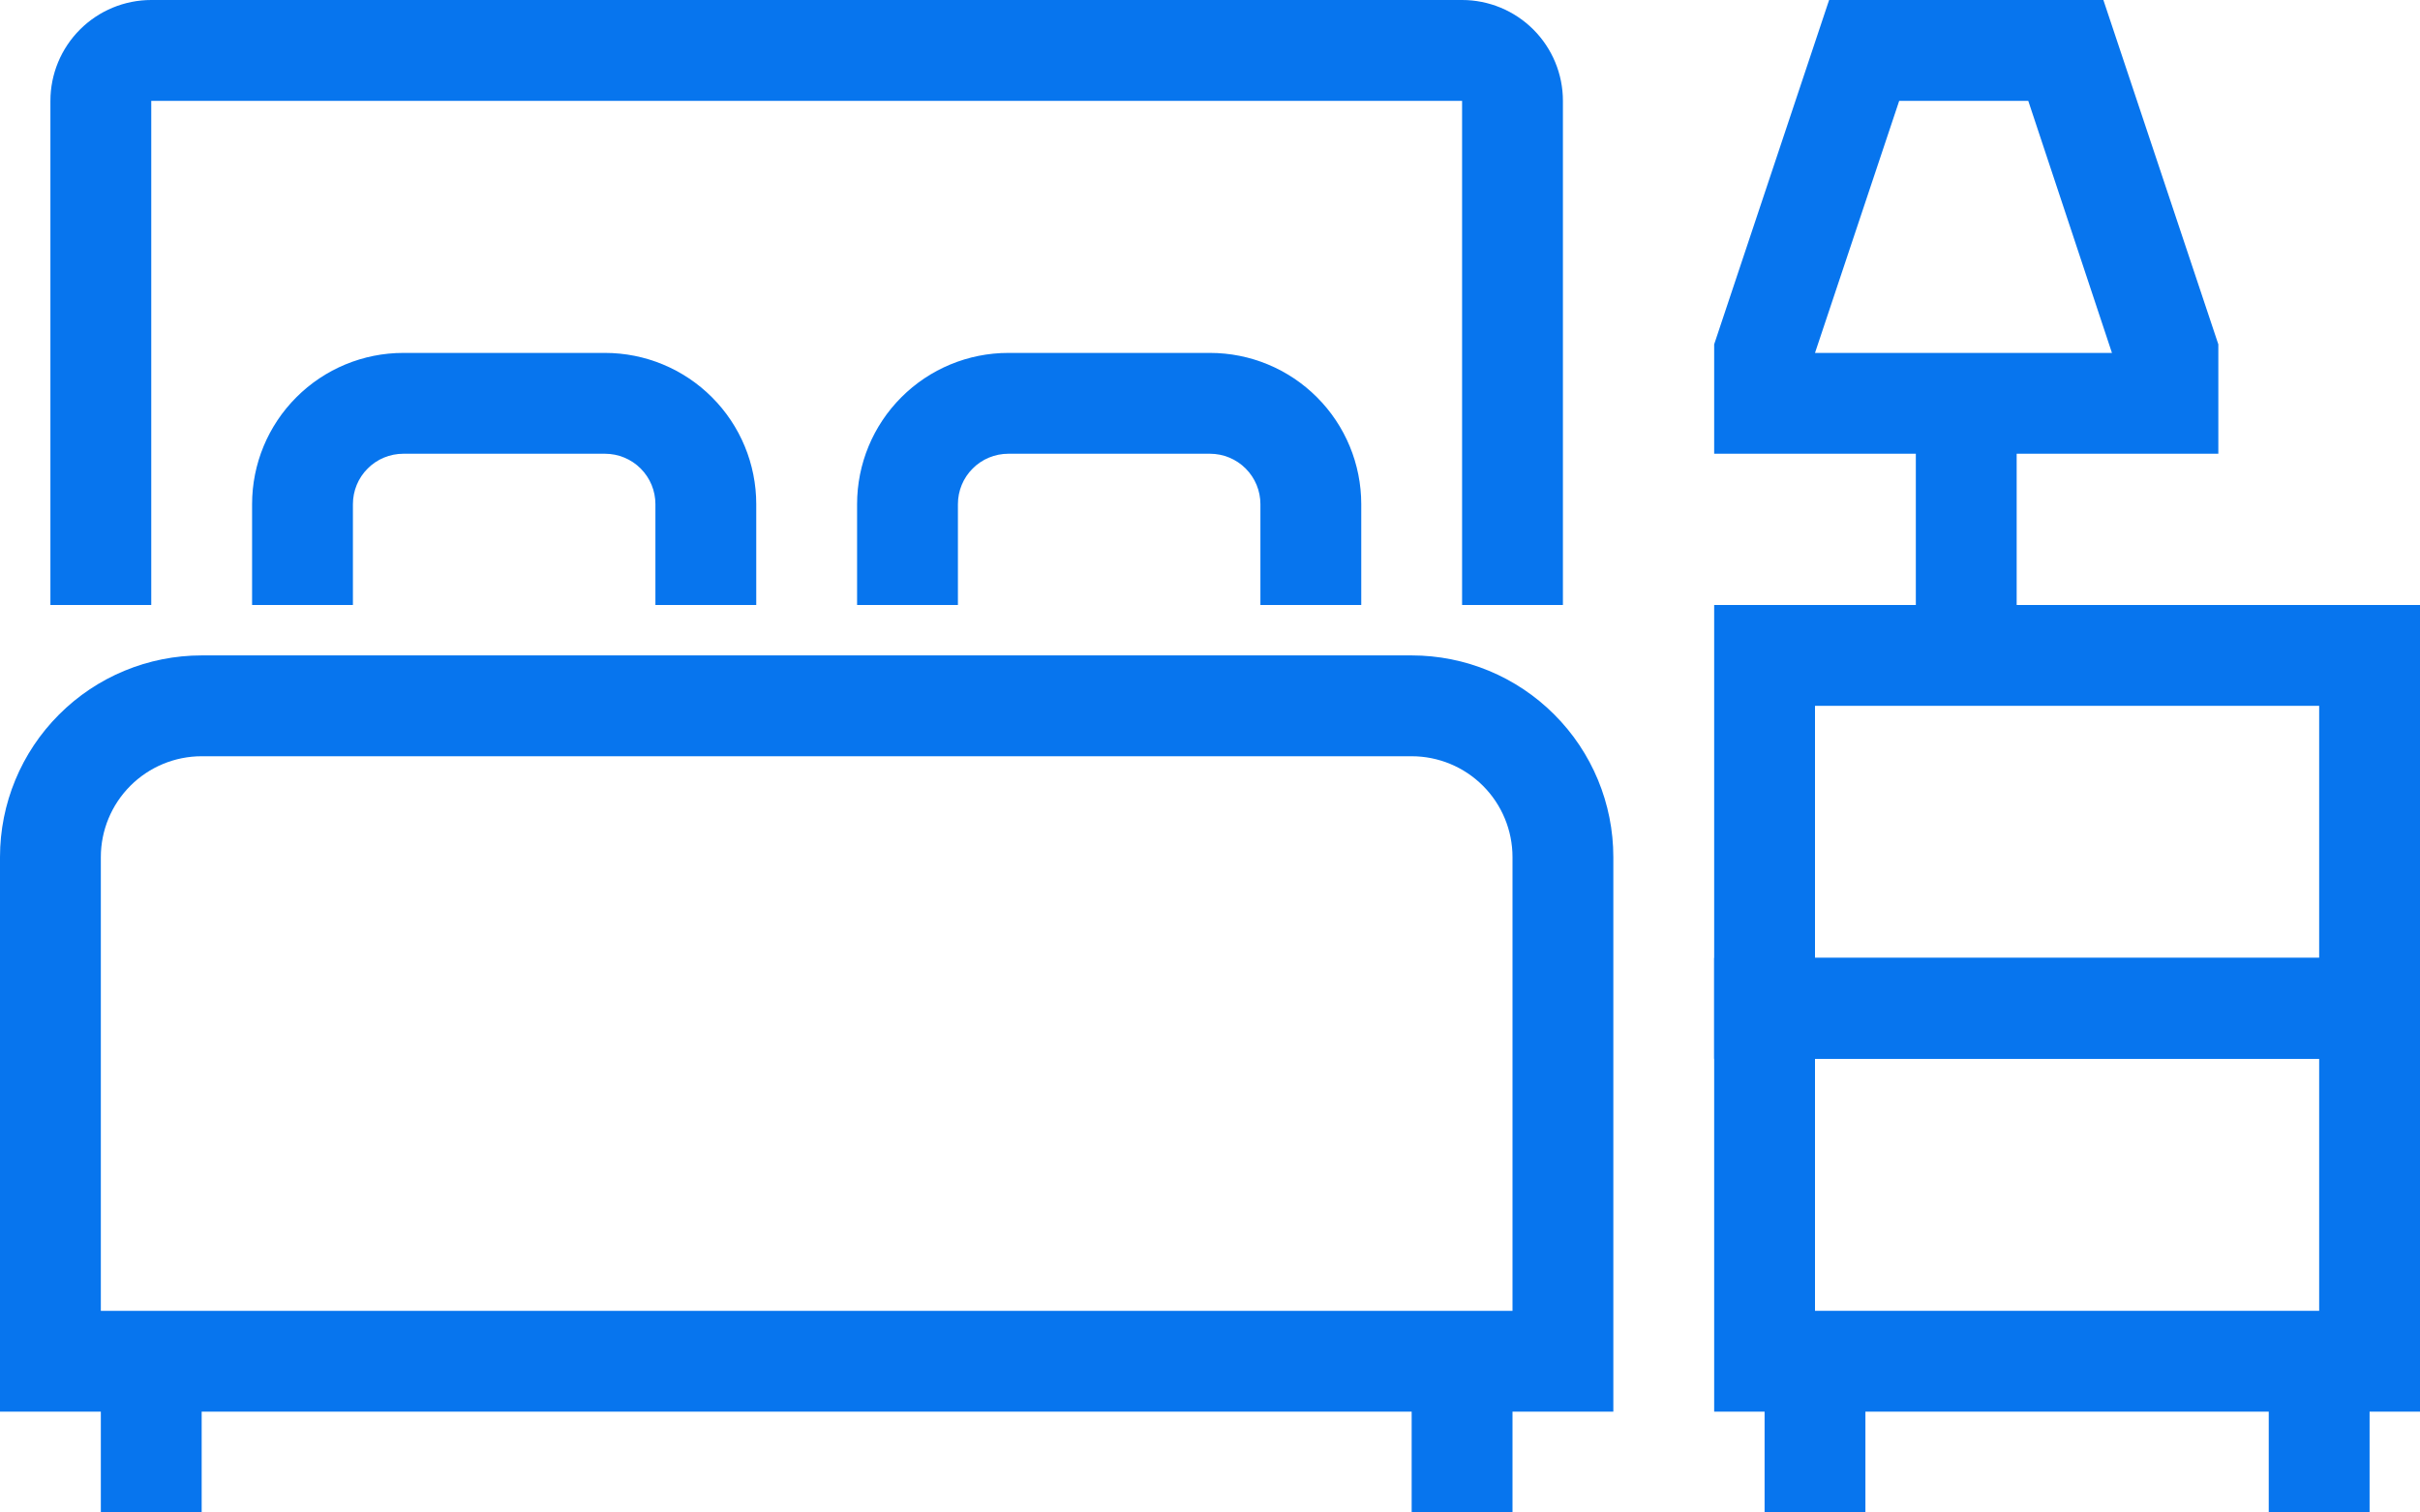 <svg width="48" height="30" viewBox="0 0 48 30" fill="none" xmlns="http://www.w3.org/2000/svg">
<g clip-path="url(#clip0_709_10511)">
<path d="M44 9H34V6.83L36.28 0H41.72L44 6.83V9ZM36 7H41.89L40.23 2H37.67L36 7Z" fill="#0775EE"/>
<path d="M40 8H38V13H40V8Z" fill="#0775EE"/>
<path d="M48 21H34V12H48V21ZM36 19H46V14H36V19Z" fill="#0775EE"/>
<path d="M48 28H34V19H48V28ZM36 26H46V21H36V26Z" fill="#0775EE"/>
<path d="M37 27H35V30H37V27Z" fill="#0775EE"/>
<path d="M30 27H28V30H30V27Z" fill="#0775EE"/>
<path d="M4 27H2V30H4V27Z" fill="#0775EE"/>
<path d="M47 27H45V30H47V27Z" fill="#0775EE"/>
<path d="M31 12H29V2H3V12H1V2C1 1.47 1.211 0.961 1.586 0.586C1.961 0.211 2.47 0 3 0H29C29.53 0 30.039 0.211 30.414 0.586C30.789 0.961 31 1.47 31 2V12Z" fill="#0775EE"/>
<path d="M32 28H0V17C0 15.939 0.421 14.922 1.172 14.172C1.922 13.421 2.939 13 4 13H28C29.061 13 30.078 13.421 30.828 14.172C31.579 14.922 32 15.939 32 17V28ZM2 26H30V17C30 16.47 29.789 15.961 29.414 15.586C29.039 15.211 28.53 15 28 15H4C3.47 15 2.961 15.211 2.586 15.586C2.211 15.961 2 16.47 2 17V26Z" fill="#0775EE"/>
<path d="M15 12H13V10C13 9.735 12.895 9.48 12.707 9.293C12.52 9.105 12.265 9 12 9H8C7.735 9 7.48 9.105 7.293 9.293C7.105 9.48 7 9.735 7 10V12H5V10C5 9.204 5.316 8.441 5.879 7.879C6.441 7.316 7.204 7 8 7H12C12.796 7 13.559 7.316 14.121 7.879C14.684 8.441 15 9.204 15 10V12Z" fill="#0775EE"/>
<path d="M27 12H25V10C25 9.735 24.895 9.48 24.707 9.293C24.52 9.105 24.265 9 24 9H20C19.735 9 19.48 9.105 19.293 9.293C19.105 9.48 19 9.735 19 10V12H17V10C17 9.204 17.316 8.441 17.879 7.879C18.441 7.316 19.204 7 20 7H24C24.796 7 25.559 7.316 26.121 7.879C26.684 8.441 27 9.204 27 10V12Z" fill="#0775EE"/>
</g>
<defs>
<clipPath id="clip0_709_10511">
<rect width="48" height="30" fill="white"/>
</clipPath>
</defs>
</svg>
